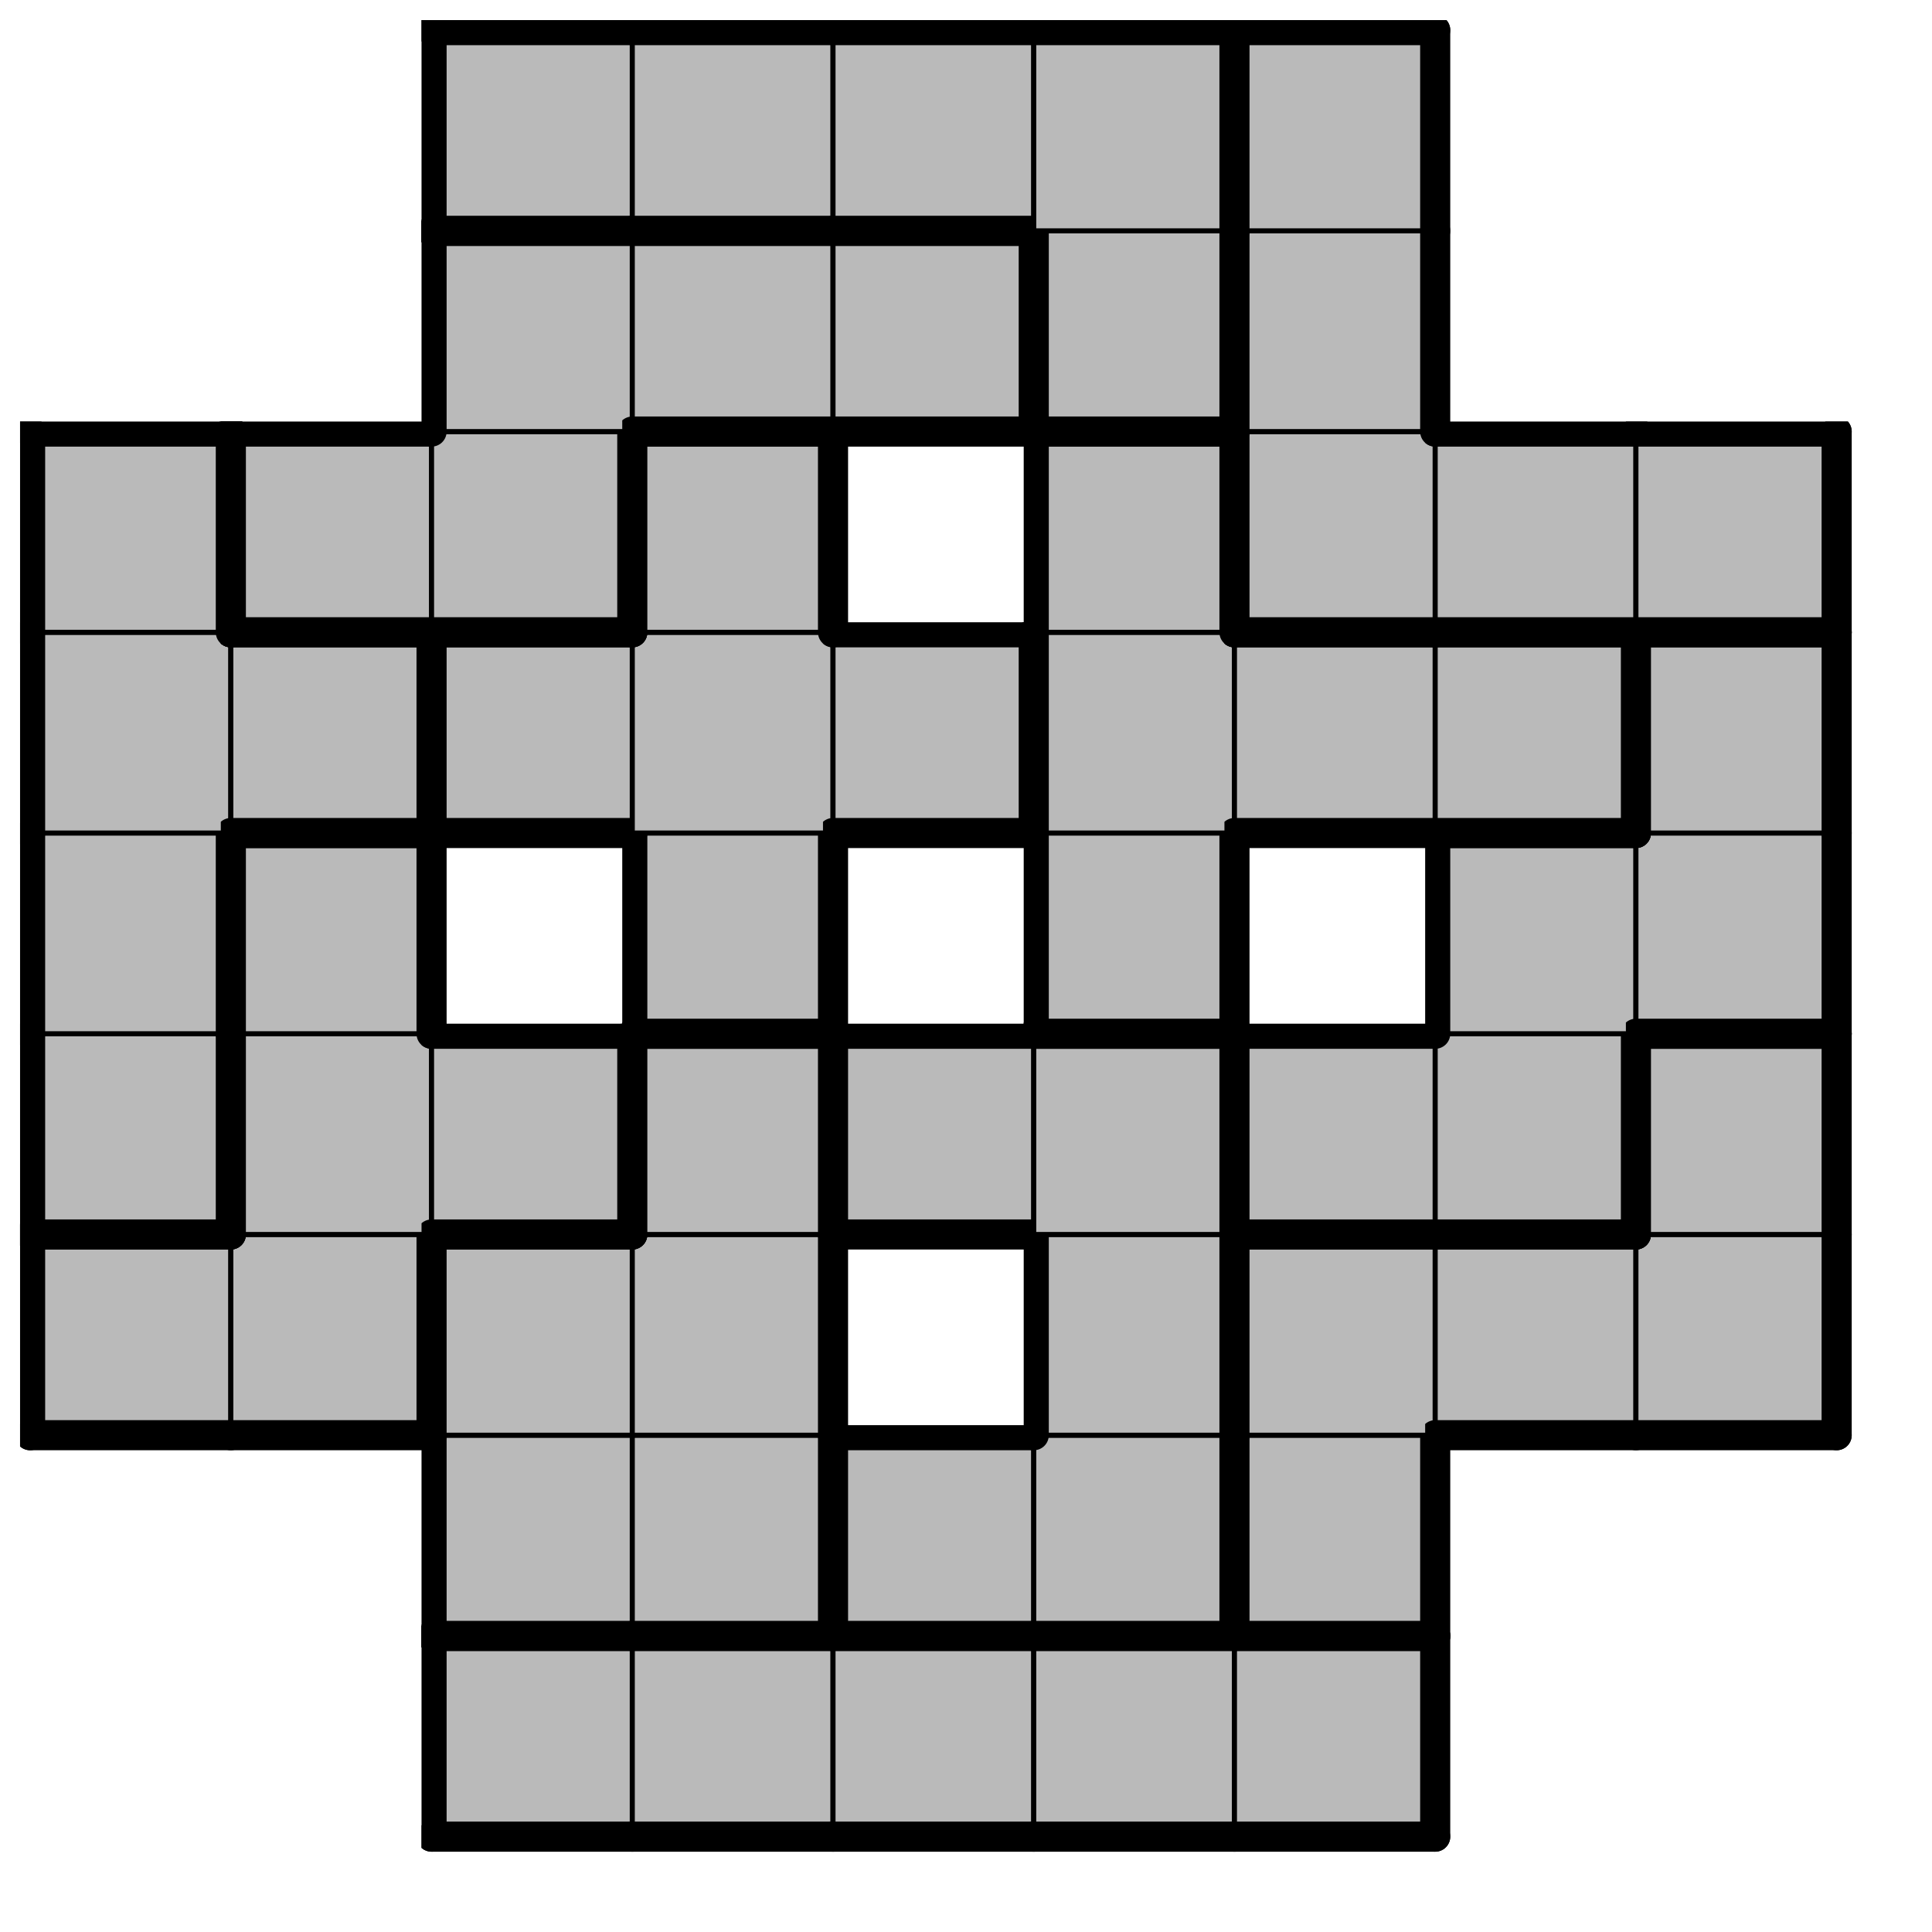 <svg version="1.1"
 xmlns="http://www.w3.org/2000/svg"
 xmlns:xlink="http://www.w3.org/1999/xlink" 
 width="77px" height="77px"
>

<!-- args used: -string 9 9 1 __ __ 000 000 000 000 000 __ __ __ __ 001 001 002 002 010 __ __ 009 009 001 001 __ 002 010 010 010 004 009 009 001 002 002 007 007 010 004 009 __ 011 __ 008 __ 007 007 004 004 011 011 011 008 008 008 007 004 005 005 011 __ 008 006 006 006 __ __ 005 005 005 003 006 __ __ __ __ 003 003 003 003 006 __ __ -gray -scale 0.4  -->
<!--

Box for not set puzzle

-->
<symbol id="427be72d-55ce-4fd1-9c9e-8d10d81bfa4ebox_-2">
<path d="M21 1 L1 1 L1 21 L21 21 Z" stroke="gray" stroke-width=".5"  fill-opacity="0" />
</symbol>
<!--

thicker border lines for Box

-->
<symbol id="427be72d-55ce-4fd1-9c9e-8d10d81bfa4eline_1">	<line x1="21" y1="1" x2="21" y2="1" style="stroke-linecap:round;stroke:black;stroke-width:3" />	</symbol>
<symbol id="427be72d-55ce-4fd1-9c9e-8d10d81bfa4eline_2">	<line x1="21" y1="1" x2="21" y2="21" style="stroke-linecap:round;stroke:black;stroke-width:3" />	</symbol>
<symbol id="427be72d-55ce-4fd1-9c9e-8d10d81bfa4eline_3">	<line x1="21" y1="21" x2="21" y2="21" style="stroke-linecap:round;stroke:black;stroke-width:3" />	</symbol>
<symbol id="427be72d-55ce-4fd1-9c9e-8d10d81bfa4eline_4">	<line x1="21" y1="21" x2="21" y2="1" style="stroke-linecap:round;stroke:black;stroke-width:3" />	</symbol>
<symbol id="427be72d-55ce-4fd1-9c9e-8d10d81bfa4eline_5">	<line x1="21" y1="1" x2="1" y2="1" style="stroke-linecap:round;stroke:black;stroke-width:3" />	</symbol>
<symbol id="427be72d-55ce-4fd1-9c9e-8d10d81bfa4eline_6">	<line x1="1" y1="1" x2="1" y2="21" style="stroke-linecap:round;stroke:black;stroke-width:3" />	</symbol>
<symbol id="427be72d-55ce-4fd1-9c9e-8d10d81bfa4eline_7">	<line x1="1" y1="21" x2="21" y2="21" style="stroke-linecap:round;stroke:black;stroke-width:3" />	</symbol>
<symbol id="427be72d-55ce-4fd1-9c9e-8d10d81bfa4eline_8">	<line x1="1" y1="1" x2="1" y2="1" style="stroke-linecap:round;stroke:black;stroke-width:3" />	</symbol>
<symbol id="427be72d-55ce-4fd1-9c9e-8d10d81bfa4eline_9">	<line x1="1" y1="1" x2="21" y2="1" style="stroke-linecap:round;stroke:black;stroke-width:3" />	</symbol>
<!--

Box_1 definition

-->
<symbol id="427be72d-55ce-4fd1-9c9e-8d10d81bfa4ebox_0">
<path d="M21 1 L1 1 L1 21 L21 21 Z" style="fill:#BABABA;stroke-width:.5;stroke:black" />
</symbol>
<!--

Box_2 definition

-->
<symbol id="427be72d-55ce-4fd1-9c9e-8d10d81bfa4ebox_1">
<path d="M21 1 L1 1 L1 21 L21 21 Z" style="fill:#BABABA;stroke-width:.5;stroke:black" />
</symbol>
<!--

Box_3 definition

-->
<symbol id="427be72d-55ce-4fd1-9c9e-8d10d81bfa4ebox_2">
<path d="M21 1 L1 1 L1 21 L21 21 Z" style="fill:#BABABA;stroke-width:.5;stroke:black" />
</symbol>
<!--

Box_4 definition

-->
<symbol id="427be72d-55ce-4fd1-9c9e-8d10d81bfa4ebox_10">
<path d="M21 1 L1 1 L1 21 L21 21 Z" style="fill:#BABABA;stroke-width:.5;stroke:black" />
</symbol>
<!--

Box_5 definition

-->
<symbol id="427be72d-55ce-4fd1-9c9e-8d10d81bfa4ebox_9">
<path d="M21 1 L1 1 L1 21 L21 21 Z" style="fill:#BABABA;stroke-width:.5;stroke:black" />
</symbol>
<!--

Box_6 definition

-->
<symbol id="427be72d-55ce-4fd1-9c9e-8d10d81bfa4ebox_4">
<path d="M21 1 L1 1 L1 21 L21 21 Z" style="fill:#BABABA;stroke-width:.5;stroke:black" />
</symbol>
<!--

Box_7 definition

-->
<symbol id="427be72d-55ce-4fd1-9c9e-8d10d81bfa4ebox_7">
<path d="M21 1 L1 1 L1 21 L21 21 Z" style="fill:#BABABA;stroke-width:.5;stroke:black" />
</symbol>
<!--

Box_8 definition

-->
<symbol id="427be72d-55ce-4fd1-9c9e-8d10d81bfa4ebox_11">
<path d="M21 1 L1 1 L1 21 L21 21 Z" style="fill:#BABABA;stroke-width:.5;stroke:black" />
</symbol>
<!--

Box_9 definition

-->
<symbol id="427be72d-55ce-4fd1-9c9e-8d10d81bfa4ebox_8">
<path d="M21 1 L1 1 L1 21 L21 21 Z" style="fill:#BABABA;stroke-width:.5;stroke:black" />
</symbol>
<!--

Box_10 definition

-->
<symbol id="427be72d-55ce-4fd1-9c9e-8d10d81bfa4ebox_5">
<path d="M21 1 L1 1 L1 21 L21 21 Z" style="fill:#BABABA;stroke-width:.5;stroke:black" />
</symbol>
<!--

Box_11 definition

-->
<symbol id="427be72d-55ce-4fd1-9c9e-8d10d81bfa4ebox_6">
<path d="M21 1 L1 1 L1 21 L21 21 Z" style="fill:#BABABA;stroke-width:.5;stroke:black" />
</symbol>
<!--

Box_12 definition

-->
<symbol id="427be72d-55ce-4fd1-9c9e-8d10d81bfa4ebox_3">
<path d="M21 1 L1 1 L1 21 L21 21 Z" style="fill:#BABABA;stroke-width:.5;stroke:black" />
</symbol>


<g transform="scale(0.4) translate(2,2) " >

<use x="0" y="160" xlink:href="#origin" />
<!--

now we use the box and set it to xy position
we start to paint with boxes with y==0 first!
we define animation for a puzzle, based on puzzleNbr!

-->
<use x="40" y="160" xlink:href="#427be72d-55ce-4fd1-9c9e-8d10d81bfa4ebox_0" />
<use x="40" y="160" xlink:href="#427be72d-55ce-4fd1-9c9e-8d10d81bfa4eline_5" />
<use x="40" y="160" xlink:href="#427be72d-55ce-4fd1-9c9e-8d10d81bfa4eline_6" />
<use x="40" y="160" xlink:href="#427be72d-55ce-4fd1-9c9e-8d10d81bfa4eline_7" />
<use x="60" y="160" xlink:href="#427be72d-55ce-4fd1-9c9e-8d10d81bfa4ebox_0" />
<use x="60" y="160" xlink:href="#427be72d-55ce-4fd1-9c9e-8d10d81bfa4eline_5" />
<use x="60" y="160" xlink:href="#427be72d-55ce-4fd1-9c9e-8d10d81bfa4eline_7" />
<use x="80" y="160" xlink:href="#427be72d-55ce-4fd1-9c9e-8d10d81bfa4ebox_0" />
<use x="80" y="160" xlink:href="#427be72d-55ce-4fd1-9c9e-8d10d81bfa4eline_5" />
<use x="80" y="160" xlink:href="#427be72d-55ce-4fd1-9c9e-8d10d81bfa4eline_7" />
<use x="100" y="160" xlink:href="#427be72d-55ce-4fd1-9c9e-8d10d81bfa4ebox_0" />
<use x="100" y="160" xlink:href="#427be72d-55ce-4fd1-9c9e-8d10d81bfa4eline_5" />
<use x="100" y="160" xlink:href="#427be72d-55ce-4fd1-9c9e-8d10d81bfa4eline_7" />
<use x="120" y="160" xlink:href="#427be72d-55ce-4fd1-9c9e-8d10d81bfa4ebox_0" />
<use x="120" y="160" xlink:href="#427be72d-55ce-4fd1-9c9e-8d10d81bfa4eline_4" />
<use x="120" y="160" xlink:href="#427be72d-55ce-4fd1-9c9e-8d10d81bfa4eline_5" />
<use x="120" y="160" xlink:href="#427be72d-55ce-4fd1-9c9e-8d10d81bfa4eline_7" />
<use x="40" y="140" xlink:href="#427be72d-55ce-4fd1-9c9e-8d10d81bfa4ebox_1" />
<use x="40" y="140" xlink:href="#427be72d-55ce-4fd1-9c9e-8d10d81bfa4eline_6" />
<use x="40" y="140" xlink:href="#427be72d-55ce-4fd1-9c9e-8d10d81bfa4eline_7" />
<use x="60" y="140" xlink:href="#427be72d-55ce-4fd1-9c9e-8d10d81bfa4ebox_1" />
<use x="60" y="140" xlink:href="#427be72d-55ce-4fd1-9c9e-8d10d81bfa4eline_4" />
<use x="60" y="140" xlink:href="#427be72d-55ce-4fd1-9c9e-8d10d81bfa4eline_7" />
<use x="80" y="140" xlink:href="#427be72d-55ce-4fd1-9c9e-8d10d81bfa4ebox_2" />
<use x="80" y="140" xlink:href="#427be72d-55ce-4fd1-9c9e-8d10d81bfa4eline_5" />
<use x="80" y="140" xlink:href="#427be72d-55ce-4fd1-9c9e-8d10d81bfa4eline_6" />
<use x="80" y="140" xlink:href="#427be72d-55ce-4fd1-9c9e-8d10d81bfa4eline_7" />
<use x="100" y="140" xlink:href="#427be72d-55ce-4fd1-9c9e-8d10d81bfa4ebox_2" />
<use x="100" y="140" xlink:href="#427be72d-55ce-4fd1-9c9e-8d10d81bfa4eline_4" />
<use x="100" y="140" xlink:href="#427be72d-55ce-4fd1-9c9e-8d10d81bfa4eline_7" />
<use x="120" y="140" xlink:href="#427be72d-55ce-4fd1-9c9e-8d10d81bfa4ebox_10" />
<use x="120" y="140" xlink:href="#427be72d-55ce-4fd1-9c9e-8d10d81bfa4eline_4" />
<use x="120" y="140" xlink:href="#427be72d-55ce-4fd1-9c9e-8d10d81bfa4eline_6" />
<use x="120" y="140" xlink:href="#427be72d-55ce-4fd1-9c9e-8d10d81bfa4eline_7" />
<use x="0" y="120" xlink:href="#427be72d-55ce-4fd1-9c9e-8d10d81bfa4ebox_9" />
<use x="0" y="120" xlink:href="#427be72d-55ce-4fd1-9c9e-8d10d81bfa4eline_5" />
<use x="0" y="120" xlink:href="#427be72d-55ce-4fd1-9c9e-8d10d81bfa4eline_6" />
<use x="0" y="120" xlink:href="#427be72d-55ce-4fd1-9c9e-8d10d81bfa4eline_7" />
<use x="20" y="120" xlink:href="#427be72d-55ce-4fd1-9c9e-8d10d81bfa4ebox_9" />
<use x="20" y="120" xlink:href="#427be72d-55ce-4fd1-9c9e-8d10d81bfa4eline_4" />
<use x="20" y="120" xlink:href="#427be72d-55ce-4fd1-9c9e-8d10d81bfa4eline_7" />
<use x="40" y="120" xlink:href="#427be72d-55ce-4fd1-9c9e-8d10d81bfa4ebox_1" />
<use x="40" y="120" xlink:href="#427be72d-55ce-4fd1-9c9e-8d10d81bfa4eline_5" />
<use x="40" y="120" xlink:href="#427be72d-55ce-4fd1-9c9e-8d10d81bfa4eline_6" />
<use x="60" y="120" xlink:href="#427be72d-55ce-4fd1-9c9e-8d10d81bfa4ebox_1" />
<use x="60" y="120" xlink:href="#427be72d-55ce-4fd1-9c9e-8d10d81bfa4eline_4" />
<use x="100" y="120" xlink:href="#427be72d-55ce-4fd1-9c9e-8d10d81bfa4ebox_2" />
<use x="100" y="120" xlink:href="#427be72d-55ce-4fd1-9c9e-8d10d81bfa4eline_4" />
<use x="100" y="120" xlink:href="#427be72d-55ce-4fd1-9c9e-8d10d81bfa4eline_6" />
<use x="120" y="120" xlink:href="#427be72d-55ce-4fd1-9c9e-8d10d81bfa4ebox_10" />
<use x="120" y="120" xlink:href="#427be72d-55ce-4fd1-9c9e-8d10d81bfa4eline_5" />
<use x="120" y="120" xlink:href="#427be72d-55ce-4fd1-9c9e-8d10d81bfa4eline_6" />
<use x="140" y="120" xlink:href="#427be72d-55ce-4fd1-9c9e-8d10d81bfa4ebox_10" />
<use x="140" y="120" xlink:href="#427be72d-55ce-4fd1-9c9e-8d10d81bfa4eline_5" />
<use x="140" y="120" xlink:href="#427be72d-55ce-4fd1-9c9e-8d10d81bfa4eline_7" />
<use x="160" y="120" xlink:href="#427be72d-55ce-4fd1-9c9e-8d10d81bfa4ebox_10" />
<use x="160" y="120" xlink:href="#427be72d-55ce-4fd1-9c9e-8d10d81bfa4eline_4" />
<use x="160" y="120" xlink:href="#427be72d-55ce-4fd1-9c9e-8d10d81bfa4eline_7" />
<use x="0" y="100" xlink:href="#427be72d-55ce-4fd1-9c9e-8d10d81bfa4ebox_4" />
<use x="0" y="100" xlink:href="#427be72d-55ce-4fd1-9c9e-8d10d81bfa4eline_4" />
<use x="0" y="100" xlink:href="#427be72d-55ce-4fd1-9c9e-8d10d81bfa4eline_6" />
<use x="0" y="100" xlink:href="#427be72d-55ce-4fd1-9c9e-8d10d81bfa4eline_7" />
<use x="20" y="100" xlink:href="#427be72d-55ce-4fd1-9c9e-8d10d81bfa4ebox_9" />
<use x="20" y="100" xlink:href="#427be72d-55ce-4fd1-9c9e-8d10d81bfa4eline_6" />
<use x="40" y="100" xlink:href="#427be72d-55ce-4fd1-9c9e-8d10d81bfa4ebox_9" />
<use x="40" y="100" xlink:href="#427be72d-55ce-4fd1-9c9e-8d10d81bfa4eline_4" />
<use x="40" y="100" xlink:href="#427be72d-55ce-4fd1-9c9e-8d10d81bfa4eline_5" />
<use x="40" y="100" xlink:href="#427be72d-55ce-4fd1-9c9e-8d10d81bfa4eline_7" />
<use x="60" y="100" xlink:href="#427be72d-55ce-4fd1-9c9e-8d10d81bfa4ebox_1" />
<use x="60" y="100" xlink:href="#427be72d-55ce-4fd1-9c9e-8d10d81bfa4eline_4" />
<use x="60" y="100" xlink:href="#427be72d-55ce-4fd1-9c9e-8d10d81bfa4eline_5" />
<use x="60" y="100" xlink:href="#427be72d-55ce-4fd1-9c9e-8d10d81bfa4eline_6" />
<use x="80" y="100" xlink:href="#427be72d-55ce-4fd1-9c9e-8d10d81bfa4ebox_2" />
<use x="80" y="100" xlink:href="#427be72d-55ce-4fd1-9c9e-8d10d81bfa4eline_5" />
<use x="80" y="100" xlink:href="#427be72d-55ce-4fd1-9c9e-8d10d81bfa4eline_6" />
<use x="80" y="100" xlink:href="#427be72d-55ce-4fd1-9c9e-8d10d81bfa4eline_7" />
<use x="100" y="100" xlink:href="#427be72d-55ce-4fd1-9c9e-8d10d81bfa4ebox_2" />
<use x="100" y="100" xlink:href="#427be72d-55ce-4fd1-9c9e-8d10d81bfa4eline_4" />
<use x="100" y="100" xlink:href="#427be72d-55ce-4fd1-9c9e-8d10d81bfa4eline_5" />
<use x="120" y="100" xlink:href="#427be72d-55ce-4fd1-9c9e-8d10d81bfa4ebox_7" />
<use x="120" y="100" xlink:href="#427be72d-55ce-4fd1-9c9e-8d10d81bfa4eline_5" />
<use x="120" y="100" xlink:href="#427be72d-55ce-4fd1-9c9e-8d10d81bfa4eline_6" />
<use x="120" y="100" xlink:href="#427be72d-55ce-4fd1-9c9e-8d10d81bfa4eline_7" />
<use x="140" y="100" xlink:href="#427be72d-55ce-4fd1-9c9e-8d10d81bfa4ebox_7" />
<use x="140" y="100" xlink:href="#427be72d-55ce-4fd1-9c9e-8d10d81bfa4eline_4" />
<use x="140" y="100" xlink:href="#427be72d-55ce-4fd1-9c9e-8d10d81bfa4eline_7" />
<use x="160" y="100" xlink:href="#427be72d-55ce-4fd1-9c9e-8d10d81bfa4ebox_10" />
<use x="160" y="100" xlink:href="#427be72d-55ce-4fd1-9c9e-8d10d81bfa4eline_4" />
<use x="160" y="100" xlink:href="#427be72d-55ce-4fd1-9c9e-8d10d81bfa4eline_5" />
<use x="160" y="100" xlink:href="#427be72d-55ce-4fd1-9c9e-8d10d81bfa4eline_6" />
<use x="0" y="80" xlink:href="#427be72d-55ce-4fd1-9c9e-8d10d81bfa4ebox_4" />
<use x="0" y="80" xlink:href="#427be72d-55ce-4fd1-9c9e-8d10d81bfa4eline_4" />
<use x="0" y="80" xlink:href="#427be72d-55ce-4fd1-9c9e-8d10d81bfa4eline_6" />
<use x="20" y="80" xlink:href="#427be72d-55ce-4fd1-9c9e-8d10d81bfa4ebox_9" />
<use x="20" y="80" xlink:href="#427be72d-55ce-4fd1-9c9e-8d10d81bfa4eline_4" />
<use x="20" y="80" xlink:href="#427be72d-55ce-4fd1-9c9e-8d10d81bfa4eline_5" />
<use x="20" y="80" xlink:href="#427be72d-55ce-4fd1-9c9e-8d10d81bfa4eline_6" />
<use x="60" y="80" xlink:href="#427be72d-55ce-4fd1-9c9e-8d10d81bfa4ebox_11" />
<use x="60" y="80" xlink:href="#427be72d-55ce-4fd1-9c9e-8d10d81bfa4eline_4" />
<use x="60" y="80" xlink:href="#427be72d-55ce-4fd1-9c9e-8d10d81bfa4eline_6" />
<use x="60" y="80" xlink:href="#427be72d-55ce-4fd1-9c9e-8d10d81bfa4eline_7" />
<use x="100" y="80" xlink:href="#427be72d-55ce-4fd1-9c9e-8d10d81bfa4ebox_8" />
<use x="100" y="80" xlink:href="#427be72d-55ce-4fd1-9c9e-8d10d81bfa4eline_4" />
<use x="100" y="80" xlink:href="#427be72d-55ce-4fd1-9c9e-8d10d81bfa4eline_6" />
<use x="100" y="80" xlink:href="#427be72d-55ce-4fd1-9c9e-8d10d81bfa4eline_7" />
<use x="140" y="80" xlink:href="#427be72d-55ce-4fd1-9c9e-8d10d81bfa4ebox_7" />
<use x="140" y="80" xlink:href="#427be72d-55ce-4fd1-9c9e-8d10d81bfa4eline_5" />
<use x="140" y="80" xlink:href="#427be72d-55ce-4fd1-9c9e-8d10d81bfa4eline_6" />
<use x="160" y="80" xlink:href="#427be72d-55ce-4fd1-9c9e-8d10d81bfa4ebox_7" />
<use x="160" y="80" xlink:href="#427be72d-55ce-4fd1-9c9e-8d10d81bfa4eline_4" />
<use x="160" y="80" xlink:href="#427be72d-55ce-4fd1-9c9e-8d10d81bfa4eline_7" />
<use x="0" y="60" xlink:href="#427be72d-55ce-4fd1-9c9e-8d10d81bfa4ebox_4" />
<use x="0" y="60" xlink:href="#427be72d-55ce-4fd1-9c9e-8d10d81bfa4eline_6" />
<use x="20" y="60" xlink:href="#427be72d-55ce-4fd1-9c9e-8d10d81bfa4ebox_4" />
<use x="20" y="60" xlink:href="#427be72d-55ce-4fd1-9c9e-8d10d81bfa4eline_4" />
<use x="20" y="60" xlink:href="#427be72d-55ce-4fd1-9c9e-8d10d81bfa4eline_5" />
<use x="20" y="60" xlink:href="#427be72d-55ce-4fd1-9c9e-8d10d81bfa4eline_7" />
<use x="40" y="60" xlink:href="#427be72d-55ce-4fd1-9c9e-8d10d81bfa4ebox_11" />
<use x="40" y="60" xlink:href="#427be72d-55ce-4fd1-9c9e-8d10d81bfa4eline_5" />
<use x="40" y="60" xlink:href="#427be72d-55ce-4fd1-9c9e-8d10d81bfa4eline_6" />
<use x="40" y="60" xlink:href="#427be72d-55ce-4fd1-9c9e-8d10d81bfa4eline_7" />
<use x="60" y="60" xlink:href="#427be72d-55ce-4fd1-9c9e-8d10d81bfa4ebox_11" />
<use x="80" y="60" xlink:href="#427be72d-55ce-4fd1-9c9e-8d10d81bfa4ebox_11" />
<use x="80" y="60" xlink:href="#427be72d-55ce-4fd1-9c9e-8d10d81bfa4eline_4" />
<use x="80" y="60" xlink:href="#427be72d-55ce-4fd1-9c9e-8d10d81bfa4eline_5" />
<use x="80" y="60" xlink:href="#427be72d-55ce-4fd1-9c9e-8d10d81bfa4eline_7" />
<use x="100" y="60" xlink:href="#427be72d-55ce-4fd1-9c9e-8d10d81bfa4ebox_8" />
<use x="100" y="60" xlink:href="#427be72d-55ce-4fd1-9c9e-8d10d81bfa4eline_6" />
<use x="120" y="60" xlink:href="#427be72d-55ce-4fd1-9c9e-8d10d81bfa4ebox_8" />
<use x="120" y="60" xlink:href="#427be72d-55ce-4fd1-9c9e-8d10d81bfa4eline_5" />
<use x="120" y="60" xlink:href="#427be72d-55ce-4fd1-9c9e-8d10d81bfa4eline_7" />
<use x="140" y="60" xlink:href="#427be72d-55ce-4fd1-9c9e-8d10d81bfa4ebox_8" />
<use x="140" y="60" xlink:href="#427be72d-55ce-4fd1-9c9e-8d10d81bfa4eline_4" />
<use x="140" y="60" xlink:href="#427be72d-55ce-4fd1-9c9e-8d10d81bfa4eline_5" />
<use x="140" y="60" xlink:href="#427be72d-55ce-4fd1-9c9e-8d10d81bfa4eline_7" />
<use x="160" y="60" xlink:href="#427be72d-55ce-4fd1-9c9e-8d10d81bfa4ebox_7" />
<use x="160" y="60" xlink:href="#427be72d-55ce-4fd1-9c9e-8d10d81bfa4eline_4" />
<use x="160" y="60" xlink:href="#427be72d-55ce-4fd1-9c9e-8d10d81bfa4eline_5" />
<use x="160" y="60" xlink:href="#427be72d-55ce-4fd1-9c9e-8d10d81bfa4eline_6" />
<use x="0" y="40" xlink:href="#427be72d-55ce-4fd1-9c9e-8d10d81bfa4ebox_4" />
<use x="0" y="40" xlink:href="#427be72d-55ce-4fd1-9c9e-8d10d81bfa4eline_4" />
<use x="0" y="40" xlink:href="#427be72d-55ce-4fd1-9c9e-8d10d81bfa4eline_5" />
<use x="0" y="40" xlink:href="#427be72d-55ce-4fd1-9c9e-8d10d81bfa4eline_6" />
<use x="20" y="40" xlink:href="#427be72d-55ce-4fd1-9c9e-8d10d81bfa4ebox_5" />
<use x="20" y="40" xlink:href="#427be72d-55ce-4fd1-9c9e-8d10d81bfa4eline_5" />
<use x="20" y="40" xlink:href="#427be72d-55ce-4fd1-9c9e-8d10d81bfa4eline_6" />
<use x="20" y="40" xlink:href="#427be72d-55ce-4fd1-9c9e-8d10d81bfa4eline_7" />
<use x="40" y="40" xlink:href="#427be72d-55ce-4fd1-9c9e-8d10d81bfa4ebox_5" />
<use x="40" y="40" xlink:href="#427be72d-55ce-4fd1-9c9e-8d10d81bfa4eline_4" />
<use x="40" y="40" xlink:href="#427be72d-55ce-4fd1-9c9e-8d10d81bfa4eline_7" />
<use x="60" y="40" xlink:href="#427be72d-55ce-4fd1-9c9e-8d10d81bfa4ebox_11" />
<use x="60" y="40" xlink:href="#427be72d-55ce-4fd1-9c9e-8d10d81bfa4eline_4" />
<use x="60" y="40" xlink:href="#427be72d-55ce-4fd1-9c9e-8d10d81bfa4eline_5" />
<use x="60" y="40" xlink:href="#427be72d-55ce-4fd1-9c9e-8d10d81bfa4eline_6" />
<use x="100" y="40" xlink:href="#427be72d-55ce-4fd1-9c9e-8d10d81bfa4ebox_8" />
<use x="100" y="40" xlink:href="#427be72d-55ce-4fd1-9c9e-8d10d81bfa4eline_4" />
<use x="100" y="40" xlink:href="#427be72d-55ce-4fd1-9c9e-8d10d81bfa4eline_5" />
<use x="100" y="40" xlink:href="#427be72d-55ce-4fd1-9c9e-8d10d81bfa4eline_6" />
<use x="120" y="40" xlink:href="#427be72d-55ce-4fd1-9c9e-8d10d81bfa4ebox_6" />
<use x="120" y="40" xlink:href="#427be72d-55ce-4fd1-9c9e-8d10d81bfa4eline_6" />
<use x="120" y="40" xlink:href="#427be72d-55ce-4fd1-9c9e-8d10d81bfa4eline_7" />
<use x="140" y="40" xlink:href="#427be72d-55ce-4fd1-9c9e-8d10d81bfa4ebox_6" />
<use x="140" y="40" xlink:href="#427be72d-55ce-4fd1-9c9e-8d10d81bfa4eline_5" />
<use x="140" y="40" xlink:href="#427be72d-55ce-4fd1-9c9e-8d10d81bfa4eline_7" />
<use x="160" y="40" xlink:href="#427be72d-55ce-4fd1-9c9e-8d10d81bfa4ebox_6" />
<use x="160" y="40" xlink:href="#427be72d-55ce-4fd1-9c9e-8d10d81bfa4eline_4" />
<use x="160" y="40" xlink:href="#427be72d-55ce-4fd1-9c9e-8d10d81bfa4eline_5" />
<use x="160" y="40" xlink:href="#427be72d-55ce-4fd1-9c9e-8d10d81bfa4eline_7" />
<use x="40" y="20" xlink:href="#427be72d-55ce-4fd1-9c9e-8d10d81bfa4ebox_5" />
<use x="40" y="20" xlink:href="#427be72d-55ce-4fd1-9c9e-8d10d81bfa4eline_5" />
<use x="40" y="20" xlink:href="#427be72d-55ce-4fd1-9c9e-8d10d81bfa4eline_6" />
<use x="60" y="20" xlink:href="#427be72d-55ce-4fd1-9c9e-8d10d81bfa4ebox_5" />
<use x="60" y="20" xlink:href="#427be72d-55ce-4fd1-9c9e-8d10d81bfa4eline_5" />
<use x="60" y="20" xlink:href="#427be72d-55ce-4fd1-9c9e-8d10d81bfa4eline_7" />
<use x="80" y="20" xlink:href="#427be72d-55ce-4fd1-9c9e-8d10d81bfa4ebox_5" />
<use x="80" y="20" xlink:href="#427be72d-55ce-4fd1-9c9e-8d10d81bfa4eline_4" />
<use x="80" y="20" xlink:href="#427be72d-55ce-4fd1-9c9e-8d10d81bfa4eline_5" />
<use x="80" y="20" xlink:href="#427be72d-55ce-4fd1-9c9e-8d10d81bfa4eline_7" />
<use x="100" y="20" xlink:href="#427be72d-55ce-4fd1-9c9e-8d10d81bfa4ebox_3" />
<use x="100" y="20" xlink:href="#427be72d-55ce-4fd1-9c9e-8d10d81bfa4eline_4" />
<use x="100" y="20" xlink:href="#427be72d-55ce-4fd1-9c9e-8d10d81bfa4eline_6" />
<use x="100" y="20" xlink:href="#427be72d-55ce-4fd1-9c9e-8d10d81bfa4eline_7" />
<use x="120" y="20" xlink:href="#427be72d-55ce-4fd1-9c9e-8d10d81bfa4ebox_6" />
<use x="120" y="20" xlink:href="#427be72d-55ce-4fd1-9c9e-8d10d81bfa4eline_4" />
<use x="120" y="20" xlink:href="#427be72d-55ce-4fd1-9c9e-8d10d81bfa4eline_6" />
<use x="40" y="0" xlink:href="#427be72d-55ce-4fd1-9c9e-8d10d81bfa4ebox_3" />
<use x="40" y="0" xlink:href="#427be72d-55ce-4fd1-9c9e-8d10d81bfa4eline_5" />
<use x="40" y="0" xlink:href="#427be72d-55ce-4fd1-9c9e-8d10d81bfa4eline_6" />
<use x="40" y="0" xlink:href="#427be72d-55ce-4fd1-9c9e-8d10d81bfa4eline_7" />
<use x="60" y="0" xlink:href="#427be72d-55ce-4fd1-9c9e-8d10d81bfa4ebox_3" />
<use x="60" y="0" xlink:href="#427be72d-55ce-4fd1-9c9e-8d10d81bfa4eline_5" />
<use x="60" y="0" xlink:href="#427be72d-55ce-4fd1-9c9e-8d10d81bfa4eline_7" />
<use x="80" y="0" xlink:href="#427be72d-55ce-4fd1-9c9e-8d10d81bfa4ebox_3" />
<use x="80" y="0" xlink:href="#427be72d-55ce-4fd1-9c9e-8d10d81bfa4eline_5" />
<use x="80" y="0" xlink:href="#427be72d-55ce-4fd1-9c9e-8d10d81bfa4eline_7" />
<use x="100" y="0" xlink:href="#427be72d-55ce-4fd1-9c9e-8d10d81bfa4ebox_3" />
<use x="100" y="0" xlink:href="#427be72d-55ce-4fd1-9c9e-8d10d81bfa4eline_4" />
<use x="100" y="0" xlink:href="#427be72d-55ce-4fd1-9c9e-8d10d81bfa4eline_5" />
<use x="120" y="0" xlink:href="#427be72d-55ce-4fd1-9c9e-8d10d81bfa4ebox_6" />
<use x="120" y="0" xlink:href="#427be72d-55ce-4fd1-9c9e-8d10d81bfa4eline_4" />
<use x="120" y="0" xlink:href="#427be72d-55ce-4fd1-9c9e-8d10d81bfa4eline_5" />
<use x="120" y="0" xlink:href="#427be72d-55ce-4fd1-9c9e-8d10d81bfa4eline_6" />

</g>
<g transform="scale(0.4) translate(2,2) " >

</g>
</svg>

